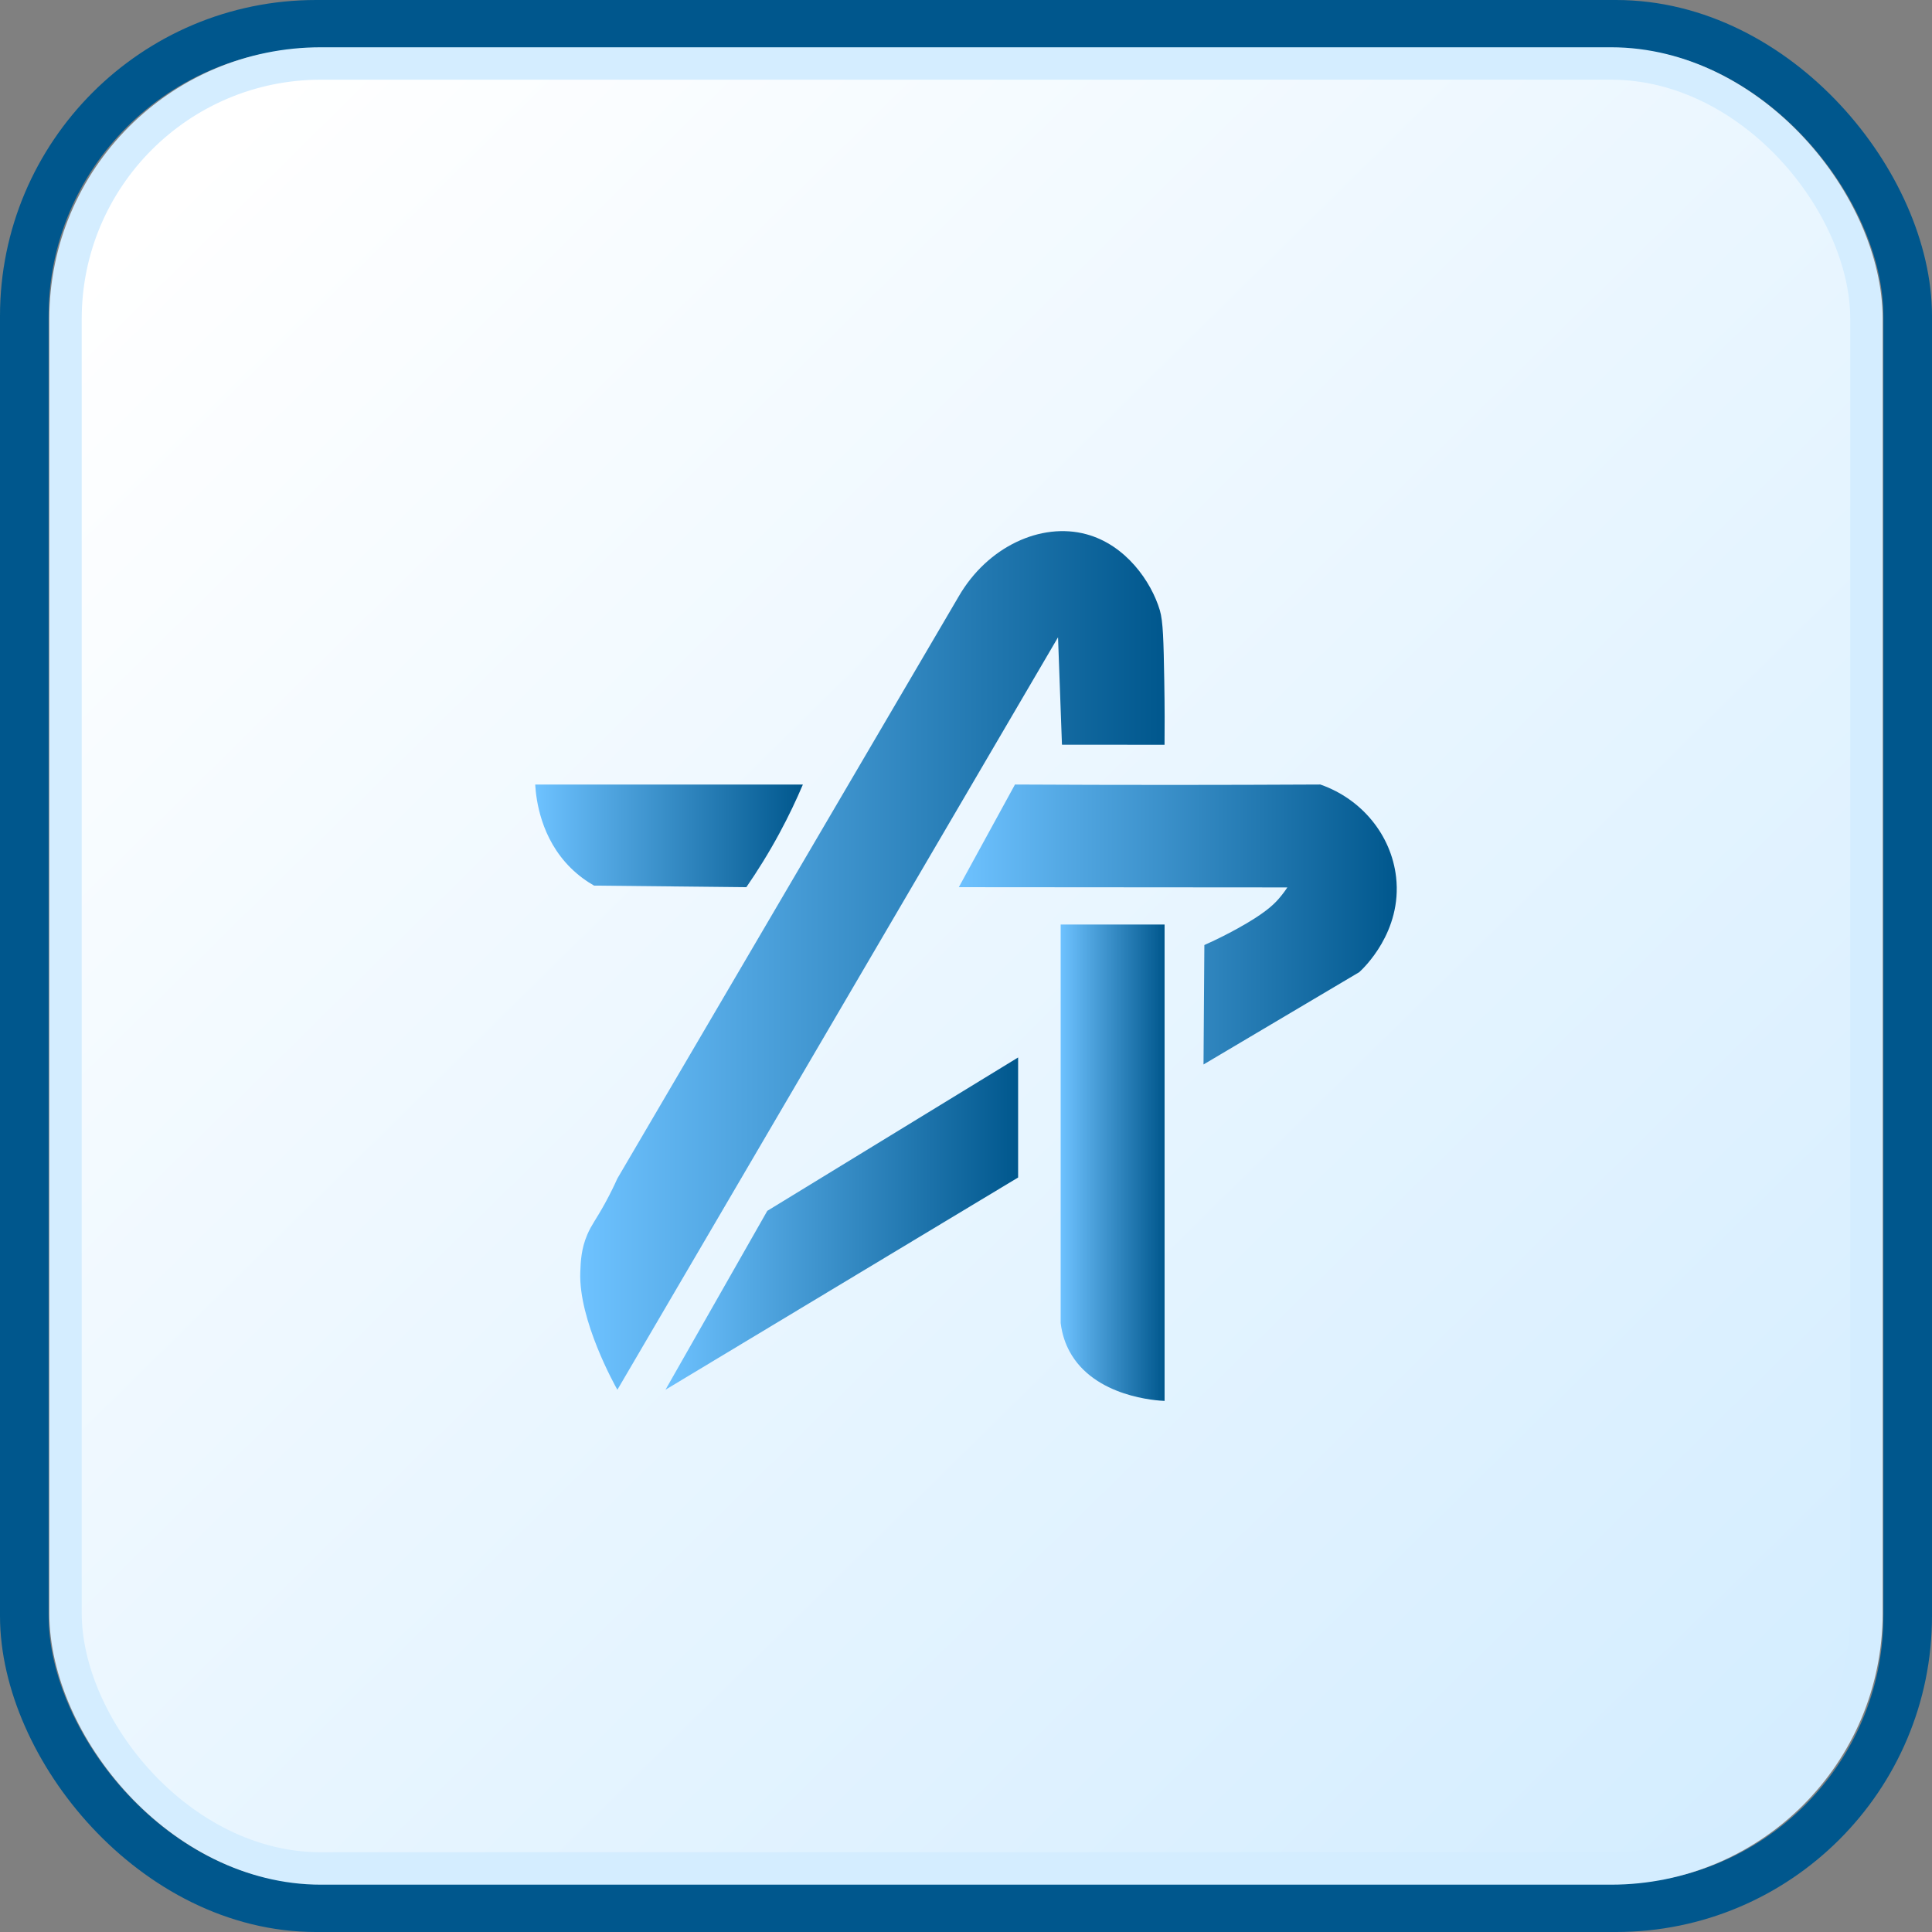 <?xml version="1.0" encoding="UTF-8"?> <svg xmlns="http://www.w3.org/2000/svg" xmlns:xlink="http://www.w3.org/1999/xlink" id="Layer_1" data-name="Layer 1" viewBox="0 0 476.87 476.87"><rect x="0" y="0" width="476.87" height="476.87" fill="#808080" stroke="none"/><defs><style> .cls-1 { fill: url(#linear-gradient-2); } .cls-2 { fill: none; stroke: #00578d; stroke-width: 12px; } .cls-2, .cls-3 { stroke-miterlimit: 10; } .cls-4 { fill: url(#linear-gradient-4); } .cls-5 { fill: url(#linear-gradient-3); } .cls-6 { fill: url(#linear-gradient-5); } .cls-3 { fill: url(#linear-gradient); stroke: #d4edff; stroke-width: 8px; } .cls-7 { fill: url(#linear-gradient-6); } </style><linearGradient id="linear-gradient" x1="-38.48" y1="410.23" x2="356.91" y2="8.94" gradientTransform="translate(84 452.87) scale(1 -1)" gradientUnits="userSpaceOnUse"><stop offset="0" stop-color="#fff"></stop><stop offset="1" stop-color="#d4edff"></stop></linearGradient><linearGradient id="linear-gradient-2" x1="143.21" y1="237.06" x2="287.45" y2="237.06" gradientUnits="userSpaceOnUse"><stop offset="0" stop-color="#6ec2ff"></stop><stop offset="1" stop-color="#00578d"></stop></linearGradient><linearGradient id="linear-gradient-3" x1="132.1" y1="206.31" x2="198.17" y2="206.31" xlink:href="#linear-gradient-2"></linearGradient><linearGradient id="linear-gradient-4" x1="236.66" y1="228.2" x2="344.77" y2="228.2" xlink:href="#linear-gradient-2"></linearGradient><linearGradient id="linear-gradient-5" x1="164.26" y1="302.02" x2="251.3" y2="302.02" xlink:href="#linear-gradient-2"></linearGradient><linearGradient id="linear-gradient-6" x1="261.8" y1="286.98" x2="287.45" y2="286.98" xlink:href="#linear-gradient-2"></linearGradient></defs><rect class="cls-2" x="6" y="6" width="464.87" height="464.87" rx="72" ry="72"></rect><rect class="cls-3" x="16.17" y="15.67" width="444.52" height="445.52" rx="63.05" ry="63.05"></rect><g><path class="cls-1" d="M152.38,343.02c-.58-1.02-9.6-17.15-9.15-29.01.1-2.68.22-5.74,1.73-9.28,1.04-2.44,2.08-3.57,4.32-7.63,1.43-2.59,2.46-4.78,3.1-6.21,28.08-47.89,56.17-95.78,84.25-143.67,7.12-12.31,20.33-18.38,31.5-15.36,9.75,2.63,16.03,11.68,18.15,18.77.81,2.72.92,7.59,1.09,17.22.12,6.7.11,12.22.07,15.98-8.44,0-16.88-.01-25.32-.02-.32-8.84-.65-17.68-.97-26.51-36.25,61.91-72.51,123.81-108.76,185.72Z"></path><path class="cls-5" d="M132.1,193.66c.23,3.68,1.35,13.25,8.79,20.59,1.92,1.89,3.91,3.3,5.74,4.34,12.53.13,25.06.26,37.59.39,2.69-3.9,5.48-8.34,8.18-13.34,2.27-4.2,4.17-8.22,5.77-11.99-22.02,0-44.05,0-66.07,0Z"></path><path class="cls-4" d="M250.52,193.65l-13.86,25.33c27.03.02,54.06.04,81.09.06-.46.71-1.2,1.75-2.21,2.9-1.27,1.43-3.44,3.56-9.97,7.18-2.08,1.15-4.88,2.62-8.3,4.14-.07,9.83-.14,19.65-.21,29.48,12.81-7.59,25.62-15.18,38.43-22.78.99-.89,10.65-9.94,9.1-23.49-1.19-10.37-8.48-19.27-18.7-22.83-12.02.06-24.1.1-36.23.1-13.11,0-26.16-.03-39.15-.1Z"></path><polygon class="cls-6" points="251.3 261.01 251.3 290.64 164.26 343.02 189.39 298.87 251.3 261.01"></polygon><path class="cls-7" d="M261.8,228.2h25.65v117.58c-1.65-.06-17.36-.86-23.48-12.26-.9-1.67-1.81-3.98-2.17-6.98v-98.34Z"></path></g></svg> 